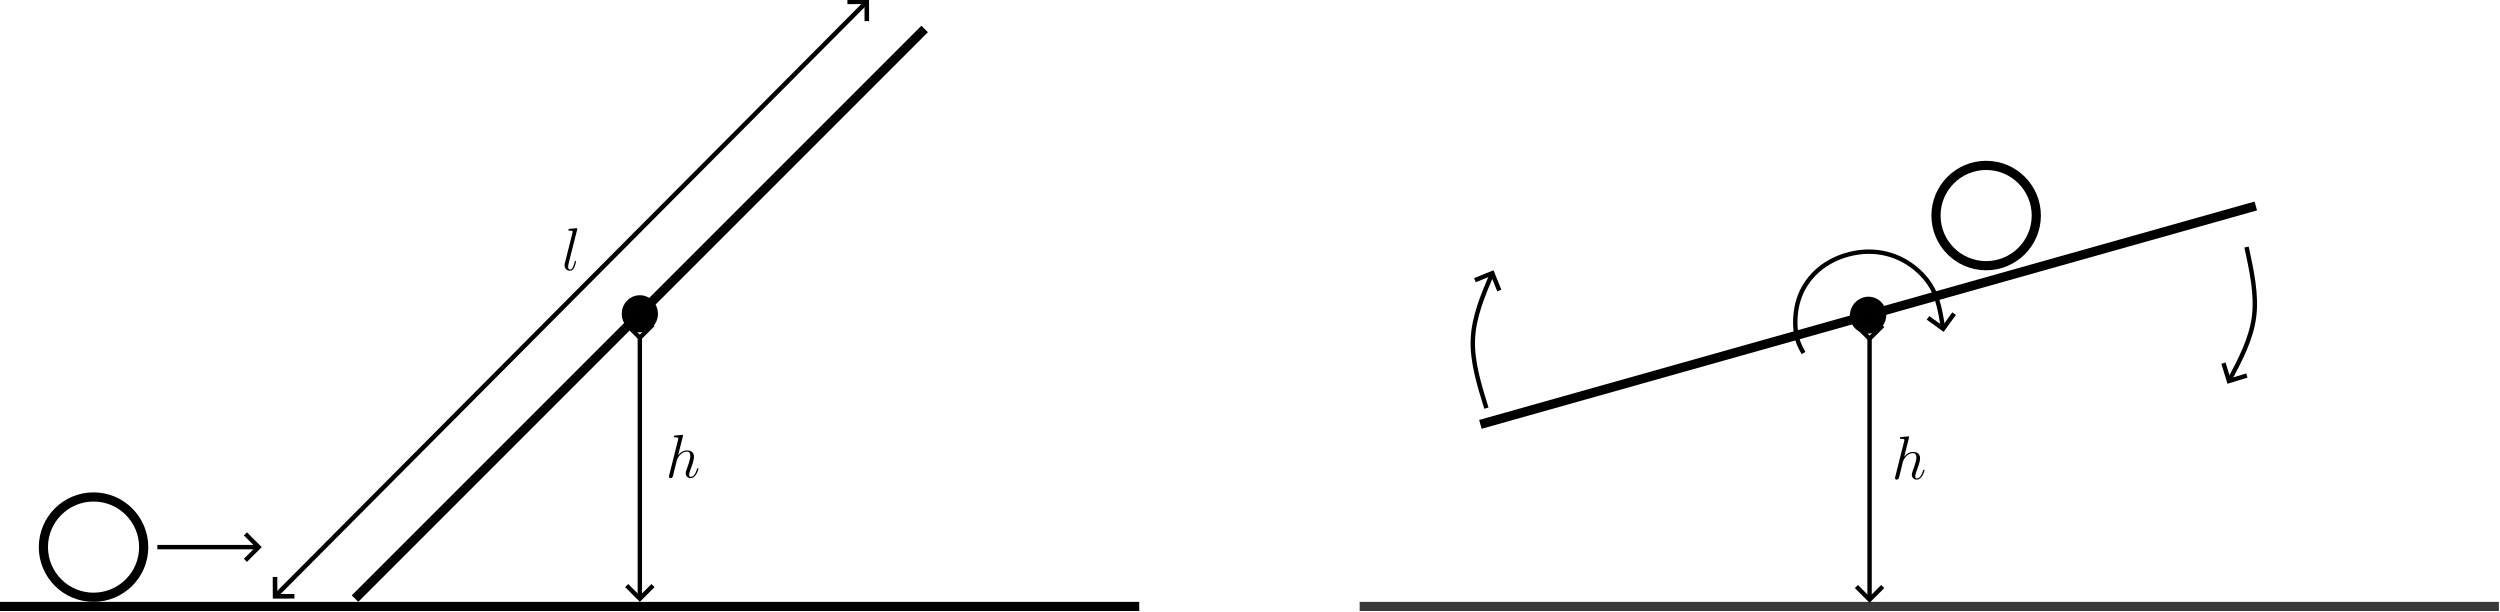 <?xml version="1.0" encoding="UTF-8" standalone="no"?>
<!-- Created with Inkscape (http://www.inkscape.org/) -->

<svg
   width="159.845mm"
   height="39.116mm"
   viewBox="0 0 159.845 39.116"
   version="1.1"
   id="svg1"
   xml:space="preserve"
   inkscape:version="1.4 (e7c3feb100, 2024-10-09)"
   sodipodi:docname="problem5_4_zadani.src.svg"
   xmlns:inkscape="http://www.inkscape.org/namespaces/inkscape"
   xmlns:sodipodi="http://sodipodi.sourceforge.net/DTD/sodipodi-0.dtd"
   xmlns="http://www.w3.org/2000/svg"
   xmlns:svg="http://www.w3.org/2000/svg"><sodipodi:namedview
     id="namedview1"
     pagecolor="#505050"
     bordercolor="#eeeeee"
     borderopacity="1"
     inkscape:showpageshadow="0"
     inkscape:pageopacity="0"
     inkscape:pagecheckerboard="0"
     inkscape:deskcolor="#d1d1d1"
     inkscape:document-units="mm"
     showguides="true"
     inkscape:zoom="1.1808824"
     inkscape:cx="276.48815"
     inkscape:cy="116.01494"
     inkscape:window-width="1920"
     inkscape:window-height="1011"
     inkscape:window-x="0"
     inkscape:window-y="0"
     inkscape:window-maximized="1"
     inkscape:current-layer="layer1"><sodipodi:guide
       position="70.732,8.274"
       orientation="0,-1"
       id="guide1"
       inkscape:locked="false" /></sodipodi:namedview><defs
     id="defs1"><inkscape:path-effect
   effect="bspline"
   id="path-effect12"
   is_visible="true"
   lpeversion="1.3"
   weight="33.333"
   steps="2"
   helper_size="0"
   apply_no_weight="true"
   apply_with_weight="true"
   only_selected="false"
   uniform="false" /><inkscape:path-effect
   effect="bspline"
   id="path-effect11"
   is_visible="true"
   lpeversion="1.3"
   weight="33.333"
   steps="2"
   helper_size="0"
   apply_no_weight="true"
   apply_with_weight="true"
   only_selected="false"
   uniform="false" /><inkscape:path-effect
   effect="bspline"
   id="path-effect10"
   is_visible="true"
   lpeversion="1.3"
   weight="33.333"
   steps="2"
   helper_size="0"
   apply_no_weight="true"
   apply_with_weight="true"
   only_selected="false"
   uniform="false" /><marker
   style="overflow:visible"
   id="marker8"
   refX="0"
   refY="0"
   orient="auto-start-reverse"
   inkscape:stockid="Wide arrow"
   markerWidth="1"
   markerHeight="1"
   viewBox="0 0 1 1"
   inkscape:isstock="true"
   inkscape:collect="always"
   preserveAspectRatio="xMidYMid"><path
     style="fill:none;stroke:context-stroke;stroke-width:1;stroke-linecap:butt"
     d="M 3,-3 0,0 3,3"
     transform="rotate(180,0.125,0)"
     sodipodi:nodetypes="ccc"
     id="path8" /></marker><marker
   style="overflow:visible"
   id="ArrowWide"
   refX="0"
   refY="0"
   orient="auto-start-reverse"
   inkscape:stockid="Wide arrow"
   markerWidth="1"
   markerHeight="1"
   viewBox="0 0 1 1"
   inkscape:isstock="true"
   inkscape:collect="always"
   preserveAspectRatio="xMidYMid"><path
     style="fill:none;stroke:context-stroke;stroke-width:1;stroke-linecap:butt"
     d="M 3,-3 0,0 3,3"
     transform="rotate(180,0.125,0)"
     sodipodi:nodetypes="ccc"
     id="path5" /></marker><marker
   style="overflow:visible"
   id="ArrowWide-5"
   refX="0"
   refY="0"
   orient="auto-start-reverse"
   inkscape:stockid="Wide arrow"
   markerWidth="1"
   markerHeight="1"
   viewBox="0 0 1 1"
   inkscape:isstock="true"
   inkscape:collect="always"
   preserveAspectRatio="xMidYMid"><path
     style="fill:none;stroke:context-stroke;stroke-width:1;stroke-linecap:butt"
     d="M 3,-3 0,0 3,3"
     transform="rotate(180,0.125,0)"
     sodipodi:nodetypes="ccc"
     id="path5-9" /></marker><marker
   style="overflow:visible"
   id="marker8-2"
   refX="0"
   refY="0"
   orient="auto-start-reverse"
   inkscape:stockid="Wide arrow"
   markerWidth="1"
   markerHeight="1"
   viewBox="0 0 1 1"
   inkscape:isstock="true"
   inkscape:collect="always"
   preserveAspectRatio="xMidYMid"><path
     style="fill:none;stroke:context-stroke;stroke-width:1;stroke-linecap:butt"
     d="M 3,-3 0,0 3,3"
     transform="rotate(180,0.125,0)"
     sodipodi:nodetypes="ccc"
     id="path8-2" /></marker><marker
   style="overflow:visible"
   id="marker8-3"
   refX="0"
   refY="0"
   orient="auto-start-reverse"
   inkscape:stockid="Wide arrow"
   markerWidth="1"
   markerHeight="1"
   viewBox="0 0 1 1"
   inkscape:isstock="true"
   inkscape:collect="always"
   preserveAspectRatio="xMidYMid"><path
     style="fill:none;stroke:context-stroke;stroke-width:1;stroke-linecap:butt"
     d="M 3,-3 0,0 3,3"
     transform="rotate(180,0.125,0)"
     sodipodi:nodetypes="ccc"
     id="path8-1" /></marker><inkscape:path-effect
   effect="bspline"
   id="path-effect11-9"
   is_visible="true"
   lpeversion="1.3"
   weight="33.333"
   steps="2"
   helper_size="0"
   apply_no_weight="true"
   apply_with_weight="true"
   only_selected="false"
   uniform="false" /><g
   id="g9644">
      <g
   id="g5519">
        <path
   d="m 6.969,-16.578 c 0.016,-0.094 0.062,-0.25 0.062,-0.375 0,-0.25 -0.234,-0.25 -0.297,-0.25 -0.016,0 -1.234,0.109 -1.359,0.125 -0.422,0.031 -0.797,0.078 -1.234,0.109 -0.625,0.047 -0.797,0.062 -0.797,0.516 0,0.25 0.203,0.25 0.547,0.25 1.219,0 1.234,0.219 1.234,0.469 0,0.141 -0.047,0.344 -0.062,0.422 L 1.469,-0.969 c -0.109,0.375 -0.109,0.422 -0.109,0.578 0,0.547 0.422,0.641 0.672,0.641 0.422,0 0.75,-0.328 0.875,-0.594 l 1.109,-4.484 c 0.125,-0.547 0.266,-1.062 0.391,-1.609 0.281,-1.047 0.281,-1.078 0.75,-1.797 0.469,-0.719 1.578,-2.203 3.5,-2.203 0.984,0 1.328,0.75 1.328,1.734 0,1.391 -0.969,4.094 -1.516,5.578 C 8.25,-2.531 8.125,-2.203 8.125,-1.766 c 0,1.125 0.766,2.016 1.969,2.016 2.297,0 3.172,-3.641 3.172,-3.797 0,-0.125 -0.109,-0.219 -0.25,-0.219 -0.234,0 -0.25,0.078 -0.375,0.5 C 12.062,-1.281 11.156,-0.25 10.156,-0.25 c -0.25,0 -0.641,-0.016 -0.641,-0.812 0,-0.641 0.297,-1.438 0.391,-1.719 0.453,-1.188 1.562,-4.109 1.562,-5.547 0,-1.484 -0.859,-2.594 -2.75,-2.594 -1.406,0 -2.641,0.656 -3.656,1.953 z m 0,0"
   id="path3026" />
      </g>
    </g>
  <g
   id="g8148">
      <g
   id="g5378">
        <path
   d="m 6.297,-16.578 c 0.016,-0.094 0.078,-0.25 0.078,-0.375 0,-0.25 -0.25,-0.25 -0.297,-0.25 -0.031,0 -0.922,0.078 -1.375,0.125 -0.422,0.031 -0.781,0.078 -1.234,0.109 -0.594,0.047 -0.766,0.062 -0.766,0.516 0,0.25 0.25,0.25 0.5,0.25 1.25,0 1.25,0.219 1.25,0.469 0,0.094 0,0.141 -0.109,0.594 L 1.266,-2.844 c -0.078,0.266 -0.125,0.469 -0.125,0.859 0,1.234 0.922,2.234 2.188,2.234 0.812,0 1.359,-0.547 1.75,-1.312 C 5.5,-1.891 5.844,-3.438 5.844,-3.547 c 0,-0.125 -0.094,-0.219 -0.25,-0.219 -0.219,0 -0.234,0.125 -0.344,0.5 C 4.812,-1.562 4.359,-0.25 3.375,-0.25 c -0.75,0 -0.75,-0.797 -0.75,-1.141 0,-0.094 0,-0.609 0.172,-1.312 z m 0,0"
   id="path4291" />
      </g>
    </g>
  </defs><g
     inkscape:label="Vrstva 1"
     inkscape:groupmode="layer"
     id="layer1"
     transform="translate(-28.891,-104.19)"><g
       id="g16"
       transform="matrix(0.762,0,0,0.762,25.862,30.276)"><path
         style="fill:#ffffff;fill-opacity:0;stroke:#000000;stroke-width:0.77;stroke-dasharray:none;stroke-opacity:1;paint-order:markers fill stroke"
         d="M 3.974,147.885 H 99.566"
         id="path1" /><path
         style="fill:#ffffff;fill-opacity:0;stroke:#39393c;stroke-width:0.77;stroke-dasharray:none;paint-order:markers fill stroke"
         d="M 118.061,147.885 H 213.653"
         id="path1-6" /><circle
         style="fill:#ffffff;fill-opacity:0;stroke:#000000;stroke-width:0.77;stroke-dasharray:none;stroke-opacity:1;paint-order:markers fill stroke"
         id="path3"
         cx="11.824"
         cy="142.907"
         r="4.208" /><circle
         style="fill:#ffffff;fill-opacity:0;stroke:#000000;stroke-width:0.77;stroke-dasharray:none;stroke-opacity:1;paint-order:markers fill stroke"
         id="path3-1"
         cx="170.629"
         cy="115.086"
         r="4.208" /><path
         style="fill:#ffffff;fill-opacity:0;stroke:#000000;stroke-width:0.37;stroke-dasharray:none;stroke-opacity:1;marker-end:url(#ArrowWide);paint-order:markers fill stroke"
         d="m 17.177,142.907 h 8.407"
         id="path4" /><g
         id="g9"><g
           id="g10"><path
             style="fill:#ffffff;fill-opacity:0;stroke:#000000;stroke-width:0.77;stroke-dasharray:none;stroke-opacity:1;paint-order:markers fill stroke"
             d="M 33.764,147.227 81.561,99.43"
             id="path2" /><ellipse
             style="fill:#000000;fill-opacity:1;stroke:#020000;stroke-width:0.77;stroke-dasharray:none;stroke-opacity:1;paint-order:markers fill stroke"
             id="path6"
             cx="57.663"
             cy="123.329"
             rx="1.137"
             ry="1.176" /></g></g><path
         style="fill:#000000;fill-opacity:1;stroke:#000000;stroke-width:0.368;stroke-dasharray:none;stroke-opacity:1;marker-start:url(#ArrowWide);marker-end:url(#marker8);paint-order:markers fill stroke"
         d="m 57.663,125.244 v 21.903"
         id="path7" /><path
         style="fill:#000000;fill-opacity:1;stroke:#000000;stroke-width:0.368;stroke-dasharray:none;stroke-opacity:1;marker-start:url(#ArrowWide-5);marker-end:url(#marker8-2);paint-order:markers fill stroke"
         d="M 160.847,125.325 V 147.227"
         id="path7-9" /><path
         style="fill:#000000;fill-opacity:1;stroke:#000000;stroke-width:0.383;stroke-dasharray:none;stroke-opacity:1;marker-start:url(#marker8);marker-end:url(#marker8);paint-order:markers fill stroke"
         d="M 27.123,146.968 76.637,97.218"
         id="path9" /><g
         id="g10-2"
         transform="rotate(29.27,108.97,320.721)"><path
           style="fill:#ffffff;fill-opacity:0;stroke:#000000;stroke-width:0.77;stroke-dasharray:none;stroke-opacity:1;paint-order:markers fill stroke"
           d="M 33.764,147.227 81.561,99.43"
           id="path2-0" /><ellipse
           style="fill:#000000;fill-opacity:1;stroke:#020000;stroke-width:0.77;stroke-dasharray:none;stroke-opacity:1;paint-order:markers fill stroke"
           id="path6-2"
           cx="57.663"
           cy="123.329"
           rx="1.137"
           ry="1.176" /></g><path
         style="fill:#000000;fill-opacity:0;stroke:#000000;stroke-width:0.37;stroke-dasharray:none;stroke-opacity:1;marker-end:url(#marker8);paint-order:markers fill stroke"
         d="m 191.06,118.301 c 0.04,2.046 0.079,4.092 -0.514,5.871 -0.593,1.779 -1.818,3.291 -3.044,4.803"
         id="path10"
         inkscape:path-effect="#path-effect11"
         inkscape:original-d="m 191.0604,118.3009 c 0.0395,2.0458 0.0791,4.09161 0.1186,6.13741 -1.22553,1.51215 -2.45101,3.02424 -3.67652,4.53636"
         transform="rotate(-11.114,188.828,110.725)" /><path
         style="fill:#000000;fill-opacity:0;stroke:#000000;stroke-width:0.37;stroke-dasharray:none;stroke-opacity:1;marker-end:url(#marker8-3);paint-order:markers fill stroke"
         d="m 191.06,118.301 c 0.04,2.046 0.079,4.092 -0.514,5.871 -0.593,1.779 -1.818,3.291 -3.044,4.803"
         id="path10-7"
         inkscape:path-effect="#path-effect11-9"
         inkscape:original-d="m 191.0604,118.3009 c 0.0395,2.0458 0.0791,4.09161 0.1186,6.13741 -1.22553,1.51215 -2.45101,3.02424 -3.67652,4.53636"
         transform="rotate(163.894,158.962,120.362)" /><path
         style="fill:#000000;fill-opacity:0;stroke:#000000;stroke-width:0.37;stroke-dasharray:none;stroke-opacity:1;marker-end:url(#marker8);paint-order:markers fill stroke"
         d="m 155.684,126.433 c -0.266,-0.475 -0.533,-0.95 -0.642,-1.77 -0.11,-0.82 -0.063,-1.984 0.339,-3.029 0.401,-1.045 1.156,-1.969 2.126,-2.613 0.97,-0.644 2.155,-1.009 3.255,-1.081 1.1,-0.072 2.116,0.15 2.981,0.553 0.865,0.404 1.58,0.99 2.096,1.587 0.517,0.597 0.836,1.206 1.061,1.912 0.225,0.706 0.355,1.511 0.486,2.315"
         id="path11"
         inkscape:path-effect="#path-effect12"
         inkscape:original-d="m 155.68422,126.43305 c -0.26633,-0.47525 -0.53266,-0.95049 -0.79899,-1.42574 0.0471,-1.16461 0.0941,-2.32917 0.14123,-3.49376 0.75517,-0.92443 1.5103,-1.84881 2.26544,-2.77322 1.18493,-0.36456 2.36981,-0.7291 3.55471,-1.09366 1.01546,0.22134 2.03088,0.44268 3.04632,0.66401 0.71465,0.5859 1.42926,1.17178 2.14389,1.75767 0.31902,0.60869 0.63803,1.21735 0.95705,1.82603 0.13056,0.80427 0.26111,1.60852 0.39167,2.41278"
         sodipodi:nodetypes="ccccccccc"
         transform="translate(-0.378,0.189)" /><g
         inkscape:label=""
         transform="matrix(0.589,0,0,0.589,60.105,133.488)"
         id="g12"><g
   fill="#000000"
   fill-opacity="1"
   id="g2"
   transform="matrix(0.353,0,0,0.353,-1.183,-0.706)">
    <g
   id="use1"
   transform="translate(1.993,19.205)">
      <path
   d="m 6.969,-16.578 c 0.016,-0.094 0.062,-0.25 0.062,-0.375 0,-0.25 -0.234,-0.25 -0.297,-0.25 -0.016,0 -1.234,0.109 -1.359,0.125 -0.422,0.031 -0.797,0.078 -1.234,0.109 -0.625,0.047 -0.797,0.062 -0.797,0.516 0,0.25 0.203,0.25 0.547,0.25 1.219,0 1.234,0.219 1.234,0.469 0,0.141 -0.047,0.344 -0.062,0.422 L 1.469,-0.969 c -0.109,0.375 -0.109,0.422 -0.109,0.578 0,0.547 0.422,0.641 0.672,0.641 0.422,0 0.75,-0.328 0.875,-0.594 l 1.109,-4.484 c 0.125,-0.547 0.266,-1.062 0.391,-1.609 0.281,-1.047 0.281,-1.078 0.75,-1.797 0.469,-0.719 1.578,-2.203 3.5,-2.203 0.984,0 1.328,0.75 1.328,1.734 0,1.391 -0.969,4.094 -1.516,5.578 C 8.25,-2.531 8.125,-2.203 8.125,-1.766 c 0,1.125 0.766,2.016 1.969,2.016 2.297,0 3.172,-3.641 3.172,-3.797 0,-0.125 -0.109,-0.219 -0.25,-0.219 -0.234,0 -0.25,0.078 -0.375,0.5 C 12.062,-1.281 11.156,-0.25 10.156,-0.25 c -0.25,0 -0.641,-0.016 -0.641,-0.812 0,-0.641 0.297,-1.438 0.391,-1.719 0.453,-1.188 1.562,-4.109 1.562,-5.547 0,-1.484 -0.859,-2.594 -2.75,-2.594 -1.406,0 -2.641,0.656 -3.656,1.953 z m 0,0"
   id="path12" />
    </g>
  </g>
</g><g
         inkscape:label=""
         transform="matrix(0.589,0,0,0.589,162.983,133.615)"
         id="g12-0"><g
   fill="#000000"
   fill-opacity="1"
   id="g2-3"
   transform="matrix(0.353,0,0,0.353,-1.183,-0.706)">
    <g
   id="use1-6"
   transform="translate(1.993,19.205)">
      <path
   d="m 6.969,-16.578 c 0.016,-0.094 0.062,-0.25 0.062,-0.375 0,-0.25 -0.234,-0.25 -0.297,-0.25 -0.016,0 -1.234,0.109 -1.359,0.125 -0.422,0.031 -0.797,0.078 -1.234,0.109 -0.625,0.047 -0.797,0.062 -0.797,0.516 0,0.25 0.203,0.25 0.547,0.25 1.219,0 1.234,0.219 1.234,0.469 0,0.141 -0.047,0.344 -0.062,0.422 L 1.469,-0.969 c -0.109,0.375 -0.109,0.422 -0.109,0.578 0,0.547 0.422,0.641 0.672,0.641 0.422,0 0.75,-0.328 0.875,-0.594 l 1.109,-4.484 c 0.125,-0.547 0.266,-1.062 0.391,-1.609 0.281,-1.047 0.281,-1.078 0.75,-1.797 0.469,-0.719 1.578,-2.203 3.5,-2.203 0.984,0 1.328,0.75 1.328,1.734 0,1.391 -0.969,4.094 -1.516,5.578 C 8.25,-2.531 8.125,-2.203 8.125,-1.766 c 0,1.125 0.766,2.016 1.969,2.016 2.297,0 3.172,-3.641 3.172,-3.797 0,-0.125 -0.109,-0.219 -0.25,-0.219 -0.234,0 -0.25,0.078 -0.375,0.5 C 12.062,-1.281 11.156,-0.25 10.156,-0.25 c -0.25,0 -0.641,-0.016 -0.641,-0.812 0,-0.641 0.297,-1.438 0.391,-1.719 0.453,-1.188 1.562,-4.109 1.562,-5.547 0,-1.484 -0.859,-2.594 -2.75,-2.594 -1.406,0 -2.641,0.656 -3.656,1.953 z m 0,0"
   id="path12-1" />
    </g>
  </g>
</g><g
         inkscape:label=""
         transform="matrix(0.58,0,0,0.58,51.345,116.146)"
         id="g15"><g
   fill="#000000"
   fill-opacity="1"
   id="g14"
   transform="matrix(0.353,0,0,0.353,-1.105,-0.706)">
    <g
   id="g13"
   transform="translate(1.993,19.205)">
      <path
   d="m 6.297,-16.578 c 0.016,-0.094 0.078,-0.25 0.078,-0.375 0,-0.25 -0.25,-0.25 -0.297,-0.25 -0.031,0 -0.922,0.078 -1.375,0.125 -0.422,0.031 -0.781,0.078 -1.234,0.109 -0.594,0.047 -0.766,0.062 -0.766,0.516 0,0.25 0.25,0.25 0.5,0.25 1.25,0 1.25,0.219 1.25,0.469 0,0.094 0,0.141 -0.109,0.594 L 1.266,-2.844 c -0.078,0.266 -0.125,0.469 -0.125,0.859 0,1.234 0.922,2.234 2.188,2.234 0.812,0 1.359,-0.547 1.75,-1.312 C 5.5,-1.891 5.844,-3.438 5.844,-3.547 c 0,-0.125 -0.094,-0.219 -0.25,-0.219 -0.219,0 -0.234,0.125 -0.344,0.5 C 4.812,-1.562 4.359,-0.25 3.375,-0.25 c -0.75,0 -0.75,-0.797 -0.75,-1.141 0,-0.094 0,-0.609 0.172,-1.312 z m 0,0"
   id="path13" />
    </g>
  </g>
</g></g></g></svg>
